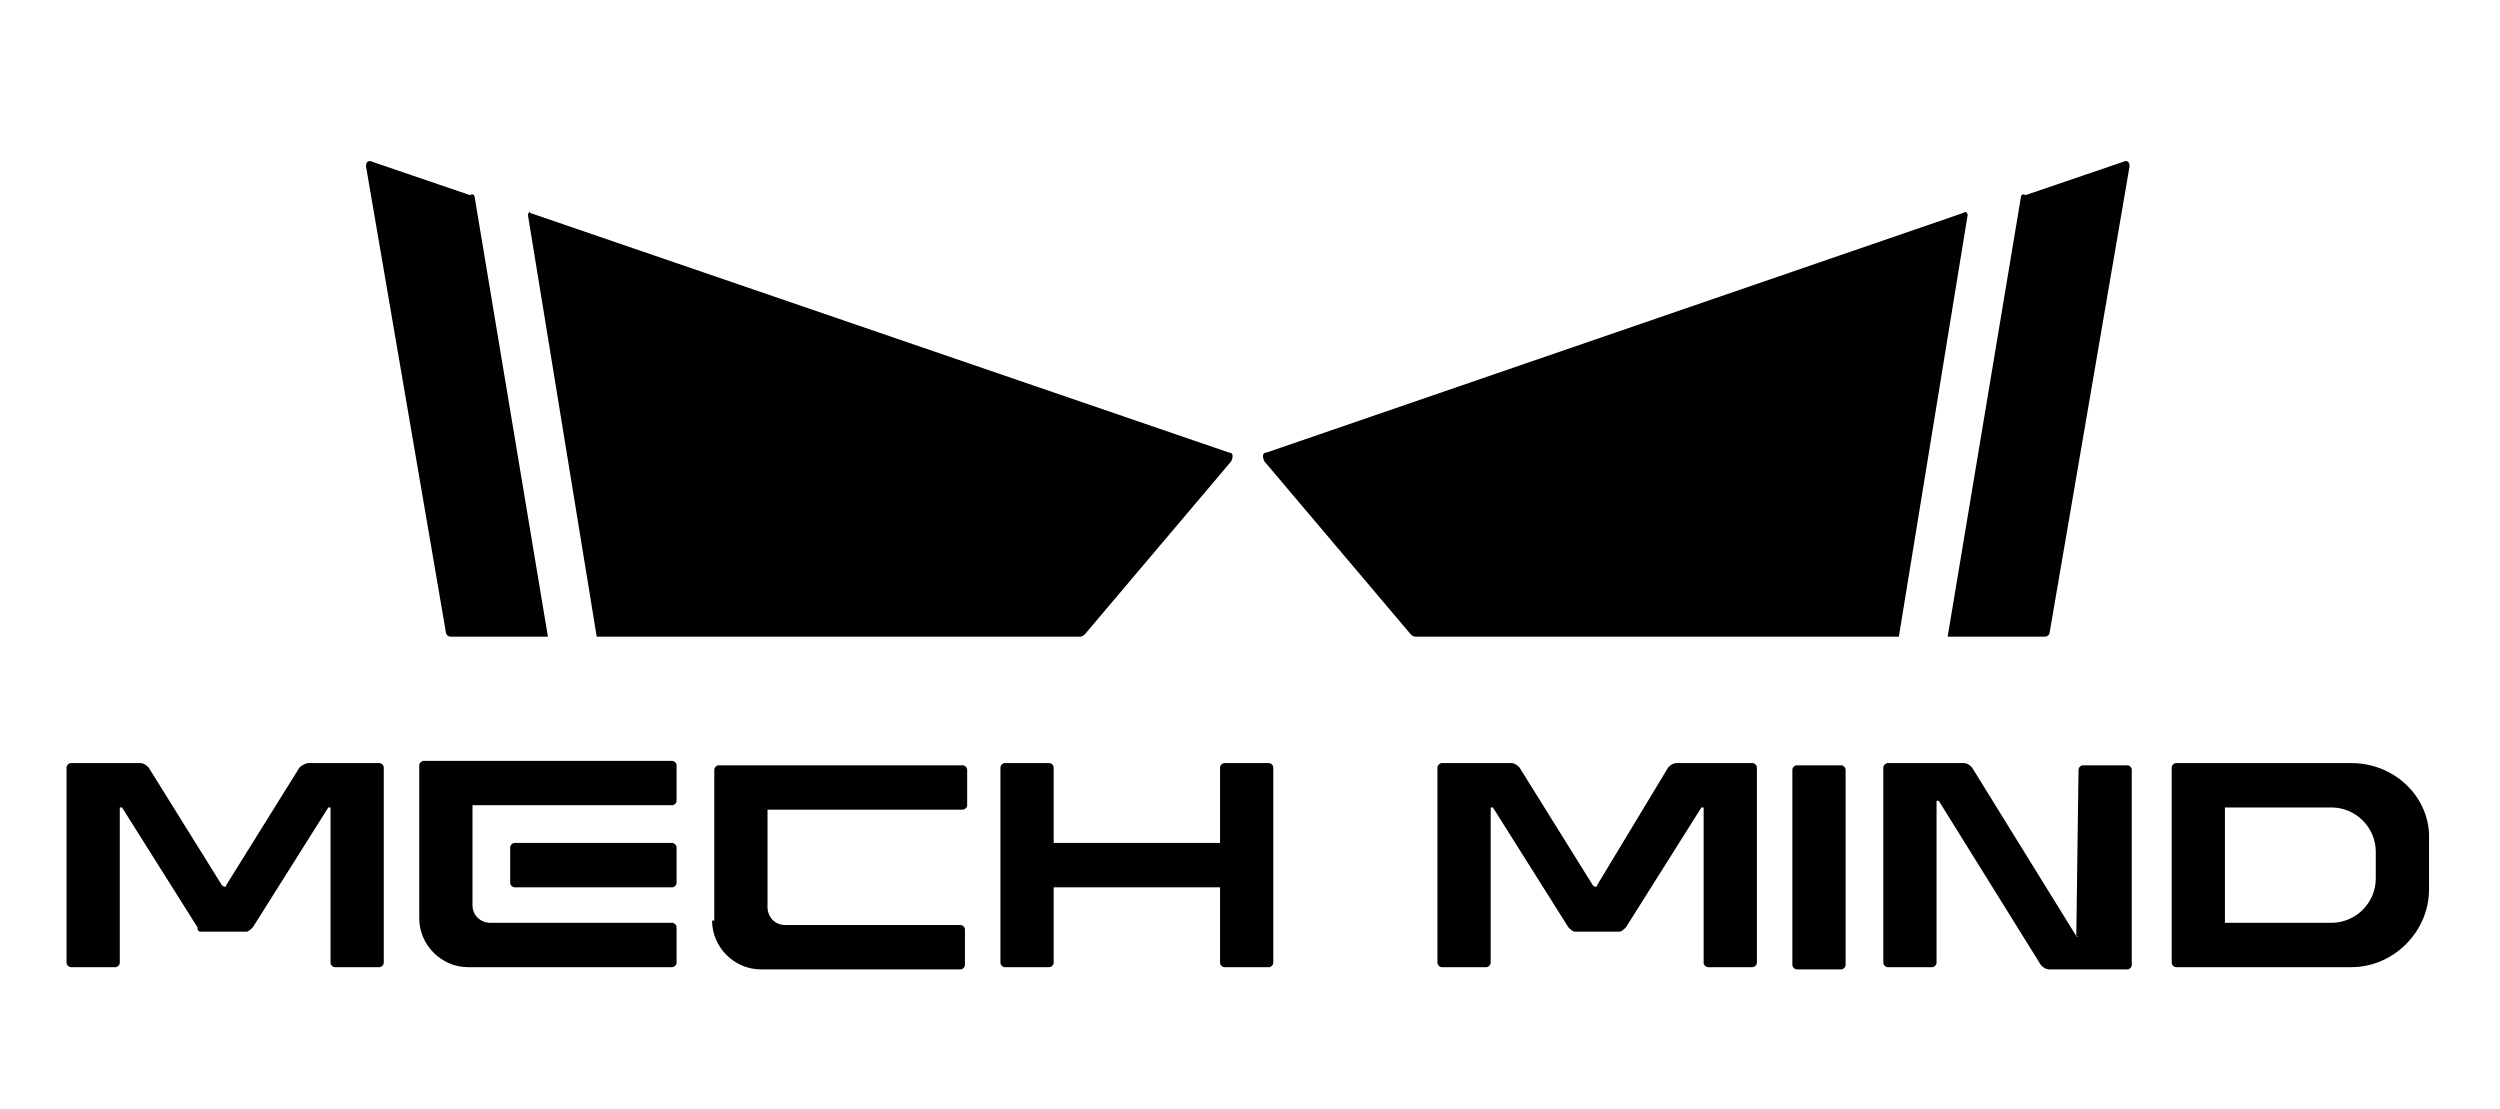   <svg version="1.1" xmlns="http://www.w3.org/2000/svg" xmlns:xlink="http://www.w3.org/1999/xlink" x="0px" y="0px" viewBox="0 0 112.7 50" style="enable-background:new 0 0 112.7 50;" xml:space="preserve">
   <g>
    <g>
     <g>
      <path class="st0" d="M88.7,9.7c0-0.1-0.1-0.2-0.2-0.1L57.1,20.4c-0.2,0-0.2,0.2-0.1,0.4l6.6,7.8c0,0,0.1,0.1,0.2,0.1h16h5.8
				L88.7,9.7z">
      </path>
      <path class="st0" d="M91.1,8.9l-3.3,19.8h4.4c0.1,0,0.2-0.1,0.2-0.2l3.6-21c0-0.2-0.1-0.3-0.3-0.2l-4.4,1.5
				C91.2,8.7,91.1,8.8,91.1,8.9z">
      </path>
     </g>
     <g>
      <path class="st0" d="M23.8,9.7c0-0.1,0.1-0.2,0.1-0.1l31.5,10.8c0.2,0,0.2,0.2,0.1,0.4l-6.6,7.8c0,0-0.1,0.1-0.2,0.1h-16h-5.8
				L23.8,9.7z">
      </path>
      <path class="st0" d="M21.4,8.9l3.3,19.8h-4.4c-0.1,0-0.2-0.1-0.2-0.2l-3.6-21c0-0.2,0.1-0.3,0.3-0.2l4.4,1.5
				C21.3,8.7,21.4,8.8,21.4,8.9z">
      </path>
     </g>
    </g>
    <g>
     <path class="st0" d="M32.1,41.5c0,1.2,1,2.2,2.2,2.2h9c0.1,0,0.2-0.1,0.2-0.2v-1.6c0-0.1-0.1-0.2-0.2-0.2h-7.9
			c-0.5,0-0.8-0.4-0.8-0.8v-4.4h8.8c0.1,0,0.2-0.1,0.2-0.2v-1.6c0-0.1-0.1-0.2-0.2-0.2h-11c-0.1,0-0.2,0.1-0.2,0.2V41.5z">
     </path>
     <path class="st0" d="M18.9,41.4c0,1.2,1,2.2,2.2,2.2h9.2c0.1,0,0.2-0.1,0.2-0.2v-1.6c0-0.1-0.1-0.2-0.2-0.2h-8.2
			c-0.4,0-0.8-0.3-0.8-0.8v-4.5h9c0.1,0,0.2-0.1,0.2-0.2v-1.6c0-0.1-0.1-0.2-0.2-0.2H19.1c-0.1,0-0.2,0.1-0.2,0.2
			C18.9,34.6,18.9,41.4,18.9,41.4z">
     </path>
     <path class="st0" d="M23.2,40h7.1c0.1,0,0.2-0.1,0.2-0.2v-1.6c0-0.1-0.1-0.2-0.2-0.2h-7.1c-0.1,0-0.2,0.1-0.2,0.2v1.6
			C23,39.9,23.1,40,23.2,40z">
     </path>
     <path class="st0" d="M55,38h-7.5v-3.4c0-0.1-0.1-0.2-0.2-0.2h-2c-0.1,0-0.2,0.1-0.2,0.2v8.8c0,0.1,0.1,0.2,0.2,0.2h2
			c0.1,0,0.2-0.1,0.2-0.2V40H55v3.4c0,0.1,0.1,0.2,0.2,0.2h2c0.1,0,0.2-0.1,0.2-0.2v-8.8c0-0.1-0.1-0.2-0.2-0.2h-2
			c-0.1,0-0.2,0.1-0.2,0.2V38z">
     </path>
     <path class="st0" d="M93.6,42.2l-4.7-7.6c-0.1-0.1-0.2-0.2-0.4-0.2h-2.2l0,0h-1.2c-0.1,0-0.2,0.1-0.2,0.2v8.8
			c0,0.1,0.1,0.2,0.2,0.2h2c0.1,0,0.2-0.1,0.2-0.2v-7.3c0,0,0.1,0,0.1,0l4.6,7.4c0.1,0.1,0.2,0.2,0.4,0.2h1.3l0,0h2.2
			c0.1,0,0.2-0.1,0.2-0.2v-8.8c0-0.1-0.1-0.2-0.2-0.2h-2c-0.1,0-0.2,0.1-0.2,0.2L93.6,42.2C93.7,42.2,93.7,42.3,93.6,42.2z">
     </path>
     <path class="st0" d="M106,34.4h-7.9c-0.1,0-0.2,0.1-0.2,0.2v8.8c0,0.1,0.1,0.2,0.2,0.2h7.9c1.9,0,3.5-1.6,3.5-3.5v-2.2
			C109.6,36,108,34.4,106,34.4z M107.1,39.6c0,1.1-0.9,2-2,2h-4.8v-5.2h4.8c1.1,0,2,0.9,2,2C107.1,38.4,107.1,39.6,107.1,39.6z">
     </path>
     <path class="st0" d="M81,43.7h2c0.1,0,0.2-0.1,0.2-0.2v-8.8c0-0.1-0.1-0.2-0.2-0.2h-2c-0.1,0-0.2,0.1-0.2,0.2v8.8
			C80.8,43.6,80.9,43.7,81,43.7z">
     </path>
     <path class="st0" d="M16.1,34.4h-2.2c-0.1,0-0.3,0.1-0.4,0.2l-3.3,5.3c0,0.1-0.1,0.1-0.2,0l-3.3-5.3c-0.1-0.1-0.2-0.2-0.4-0.2H4.2
			l0,0h-1c-0.1,0-0.2,0.1-0.2,0.2v8.8c0,0.1,0.1,0.2,0.2,0.2h2c0.1,0,0.2-0.1,0.2-0.2v-7c0,0,0,0,0.1,0l3.4,5.4C8.9,42,9,42,9.1,42
			h2c0.1,0,0.2-0.1,0.3-0.2l3.4-5.4c0,0,0.1,0,0.1,0v7c0,0.1,0.1,0.2,0.2,0.2h2c0.1,0,0.2-0.1,0.2-0.2v-8.8c0-0.1-0.1-0.2-0.2-0.2
			H16.1L16.1,34.4z">
     </path>
     <path class="st0" d="M77.8,34.4h-2.2c-0.2,0-0.3,0.1-0.4,0.2L72,39.9c0,0.1-0.1,0.1-0.2,0l-3.3-5.3c-0.1-0.1-0.2-0.2-0.4-0.2H66
			l0,0h-1c-0.1,0-0.2,0.1-0.2,0.2v8.8c0,0.1,0.1,0.2,0.2,0.2h2c0.1,0,0.2-0.1,0.2-0.2v-7c0,0,0.1,0,0.1,0l3.4,5.4
			c0.1,0.1,0.2,0.2,0.3,0.2h2c0.1,0,0.2-0.1,0.3-0.2l3.4-5.4c0,0,0.1,0,0.1,0v7c0,0.1,0.1,0.2,0.2,0.2h2c0.1,0,0.2-0.1,0.2-0.2v-8.8
			c0-0.1-0.1-0.2-0.2-0.2L77.8,34.4L77.8,34.4z">
     </path>
    </g>
   </g>
  </svg>
